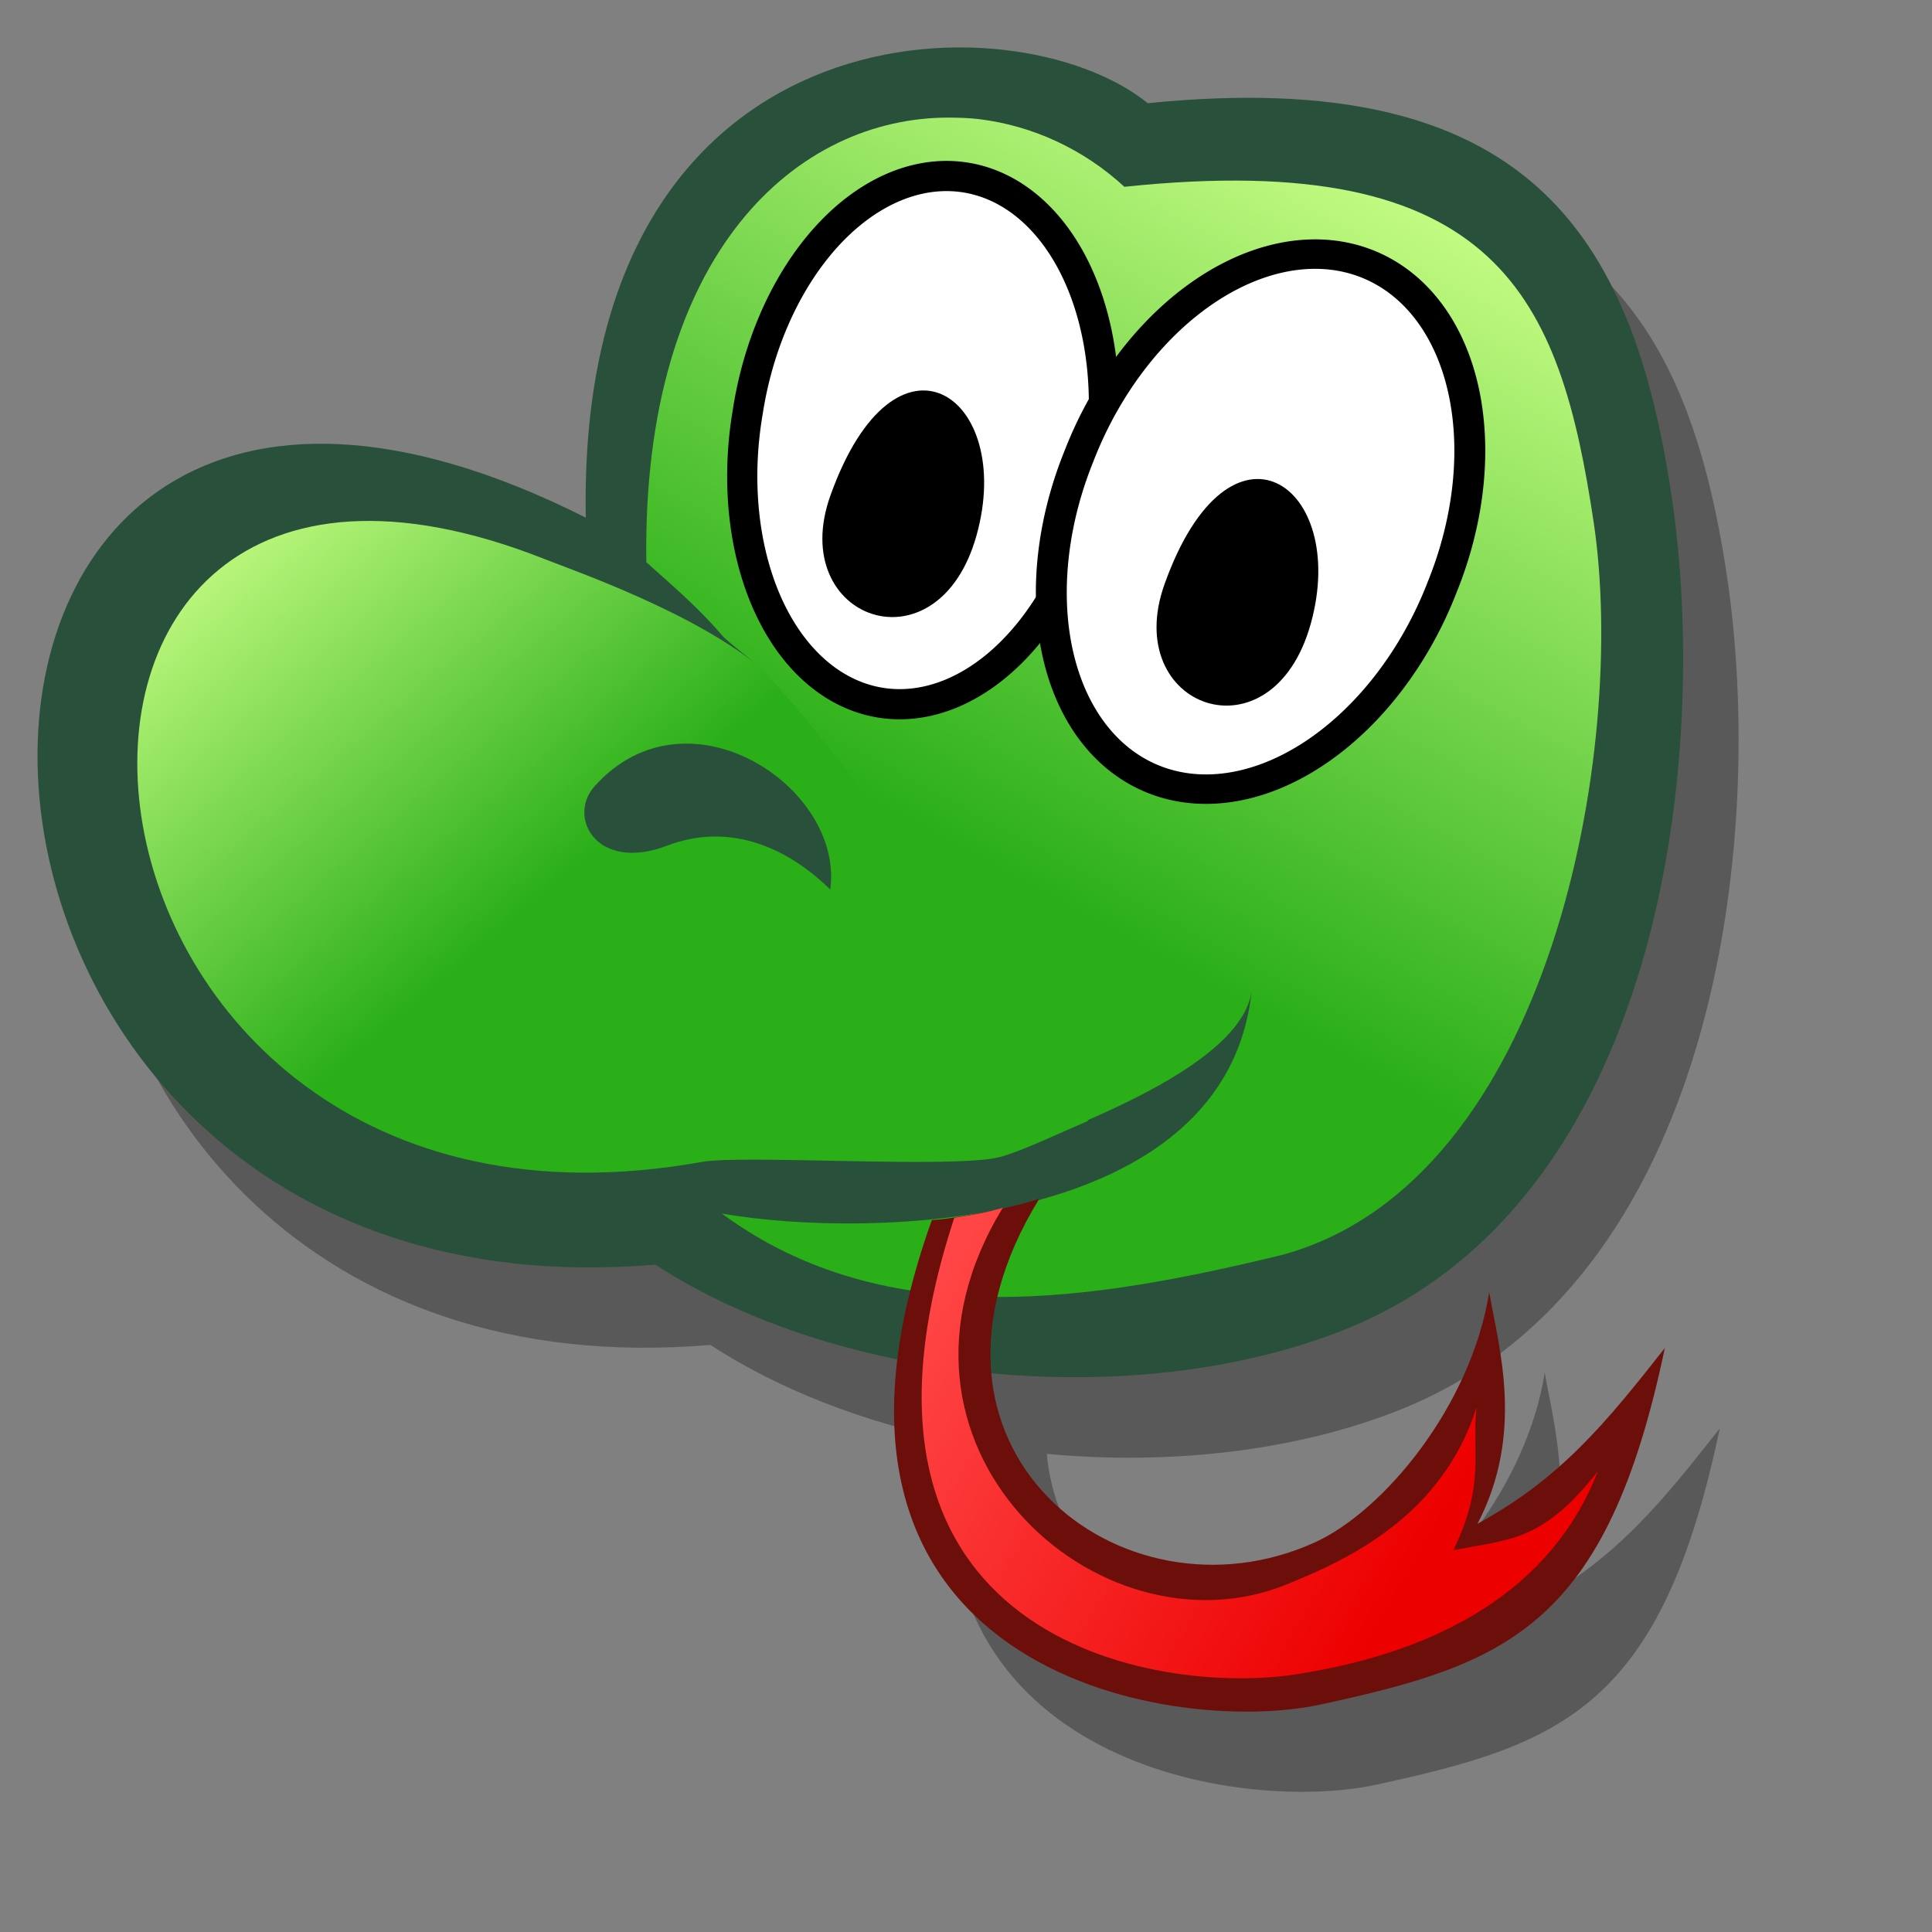 <?xml version="1.0" encoding="UTF-8" standalone="no"?>
<!-- Created with Sodipodi ("http://www.sodipodi.com/") -->

<svg
   xmlns:dc="http://purl.org/dc/elements/1.1/"
   xmlns:cc="http://creativecommons.org/ns#"
   xmlns:rdf="http://www.w3.org/1999/02/22-rdf-syntax-ns#"
   xmlns:svg="http://www.w3.org/2000/svg"
   xmlns="http://www.w3.org/2000/svg"
   xmlns:xlink="http://www.w3.org/1999/xlink"
   xmlns:sodipodi="http://sodipodi.sourceforge.net/DTD/sodipodi-0.dtd"
   xmlns:inkscape="http://www.inkscape.org/namespaces/inkscape"
   id="svg604"
   sodipodi:version="0.32"
   width="72pt"
   height="72pt"
   sodipodi:docname="python2.5.svg"
   inkscape:version="0.46+devel r21210 custom"
   inkscape:output_extension="org.inkscape.output.svg.inkscape">
  <rect width="100%" height="100%" fill="#808080" stroke="none"/>
  <defs
     id="defs606">
    <inkscape:perspective
       sodipodi:type="inkscape:persp3d"
       inkscape:vp_x="0 : 45 : 1"
       inkscape:vp_y="0 : 1000 : 0"
       inkscape:vp_z="90 : 45 : 1"
       inkscape:persp3d-origin="45 : 30 : 1"
       id="perspective58" />
    <linearGradient
       inkscape:collect="always"
       id="linearGradient2884">
      <stop
         style="stop-color:#ed0000;stop-opacity:1;"
         offset="0"
         id="stop2886" />
      <stop
         style="stop-color:#ff4545;stop-opacity:1"
         offset="1"
         id="stop2888" />
    </linearGradient>
    <linearGradient
       id="linearGradient9056">
      <stop
         style="stop-color:#2aaf18;stop-opacity:1;"
         offset="0"
         id="stop9058" />
      <stop
         style="stop-color:#cbff87;stop-opacity:1;"
         offset="1"
         id="stop9060" />
    </linearGradient>
    <linearGradient
       id="linearGradient10062">
      <stop
         style="stop-color:#ffffff;stop-opacity:1;"
         offset="0"
         id="stop10064" />
      <stop
         style="stop-color:#ffffff;stop-opacity:0;"
         offset="1"
         id="stop10066" />
    </linearGradient>
    <defs
       id="defs550">
      <linearGradient
         id="linearGradient1828">
        <stop
           style="stop-color:#ffc93f;stop-opacity:1;"
           offset="0"
           id="stop1829" />
        <stop
           style="stop-color:#f1e36c;stop-opacity:1;"
           offset="1"
           id="stop1830" />
      </linearGradient>
      <linearGradient
         id="linearGradient1825">
        <stop
           offset="0"
           style="stop-color:#ffd800;stop-opacity:1;"
           id="stop1827" />
        <stop
           offset="1"
           style="stop-color:#ffd58f;stop-opacity:0;"
           id="stop1826" />
      </linearGradient>
      <linearGradient
         x1="0"
         y1="0"
         x2="1"
         y2="0"
         id="linearGradient632"
         gradientUnits="objectBoundingBox"
         spreadMethod="pad">
        <stop
           style="stop-color:#ffb700;stop-opacity:1;"
           offset="0"
           id="stop633" />
        <stop
           style="stop-color:#ffd58f;stop-opacity:0;"
           offset="1"
           id="stop634" />
      </linearGradient>
      <linearGradient
         x1="0"
         y1="0"
         x2="1"
         y2="0"
         id="linearGradient556"
         gradientUnits="objectBoundingBox"
         spreadMethod="pad">
        <stop
           style="stop-color:#000000;stop-opacity:1;"
           offset="0"
           id="stop557" />
        <stop
           style="stop-color:#bdf2ff;stop-opacity:0.384;"
           offset="1"
           id="stop558" />
      </linearGradient>
      <linearGradient
         x1="60.645"
         y1="19.296"
         x2="35.371"
         y2="69.143"
         id="linearGradient559"
         xlink:href="#linearGradient632"
         gradientUnits="userSpaceOnUse"
         spreadMethod="pad"
         gradientTransform="matrix(1.419,-0.201,0.128,1.111,-136.8,-1.332)" />
      <linearGradient
         x1="85.638"
         y1="17.444"
         x2="73.916"
         y2="54.628"
         id="linearGradient631"
         xlink:href="#linearGradient632"
         gradientUnits="userSpaceOnUse"
         gradientTransform="matrix(1.051,-0.149,0.172,1.499,-123.699,-3.008)"
         spreadMethod="pad" />
      <defs
         id="defs3">
        <sodipodi:namedview
           id="namedview909" />
        <defs
           id="defs1721">
          <linearGradient
             x1="0"
             y1="0"
             x2="1"
             y2="0"
             id="linearGradient1722"
             gradientUnits="objectBoundingBox"
             spreadMethod="pad"
             xlink:href="#linearGradient1825" />
          <linearGradient
             x1="0"
             y1="0"
             x2="1"
             y2="0"
             id="linearGradient1725"
             gradientUnits="objectBoundingBox"
             spreadMethod="pad">
            <stop
               style="stop-color:#000000;stop-opacity:1;"
               offset="0"
               id="stop1726" />
            <stop
               style="stop-color:#bdf2ff;stop-opacity:0.384;"
               offset="1"
               id="stop1727" />
          </linearGradient>
          <linearGradient
             id="linearGradient1728"
             xlink:href="#linearGradient632"
             x1="60.645"
             y1="19.296"
             x2="35.371"
             y2="69.143"
             gradientUnits="userSpaceOnUse"
             spreadMethod="pad" />
          <linearGradient
             xlink:href="#linearGradient632"
             id="linearGradient1729"
             x1="85.638"
             y1="17.444"
             x2="73.916"
             y2="54.628"
             gradientUnits="userSpaceOnUse"
             spreadMethod="pad"
             gradientTransform="scale(0.741,1.35)" />
        </defs>
      </defs>
      <sodipodi:namedview
         id="namedview1730"
         pagecolor="#ffffff"
         bordercolor="#666666"
         borderopacity="1.0"
         inkscape:pageopacity="0.0"
         inkscape:pageshadow="2"
         inkscape:zoom="2.4559706"
         inkscape:cx="113.94414"
         inkscape:cy="73.007956"
         inkscape:window-width="812"
         inkscape:window-height="560"
         inkscape:window-x="103"
         inkscape:window-y="56" />
      <linearGradient
         inkscape:collect="always"
         xlink:href="#linearGradient1828"
         id="linearGradient1831"
         gradientTransform="matrix(0.564,0,0,0.564,50.398,45.073)"
         x1="32.051"
         y1="14.658"
         x2="32.051"
         y2="75.934"
         gradientUnits="userSpaceOnUse" />
    </defs>
    <radialGradient
       inkscape:collect="always"
       xlink:href="#linearGradient10062"
       id="radialGradient10072"
       cx="37.814"
       cy="137.798"
       fx="37.814"
       fy="137.798"
       r="4.505"
       gradientTransform="matrix(0.153,0.409,-1.504,0.563,267.221,18.172)"
       gradientUnits="userSpaceOnUse" />
    <linearGradient
       inkscape:collect="always"
       xlink:href="#linearGradient9056"
       id="linearGradient2241"
       gradientUnits="userSpaceOnUse"
       gradientTransform="matrix(1.797,2.1696676e-2,-2.1699271e-2,1.797,-27.05,-24.962)"
       x1="29.269"
       y1="39.43"
       x2="19.735"
       y2="28.532" />
    <linearGradient
       inkscape:collect="always"
       xlink:href="#linearGradient9056"
       id="linearGradient2243"
       gradientUnits="userSpaceOnUse"
       gradientTransform="matrix(1.797,2.1696676e-2,-2.1699271e-2,1.797,-27.05,-24.962)"
       x1="42.088"
       y1="36.914"
       x2="52.791"
       y2="16.673" />
    <linearGradient
       inkscape:collect="always"
       xlink:href="#linearGradient2884"
       id="linearGradient2890"
       x1="69.481"
       y1="79.144"
       x2="45.797"
       y2="65.326"
       gradientUnits="userSpaceOnUse" />
  </defs>
  <sodipodi:namedview
     id="base"
     inkscape:zoom="1.2665398"
     inkscape:cx="5.4546534"
     inkscape:cy="82.533063"
     inkscape:window-width="1012"
     inkscape:window-height="728"
     inkscape:window-x="2"
     inkscape:window-y="1"
     inkscape:current-layer="svg604"
     showgrid="false" />
  <path
     style="fill:#000000;fill-opacity:0.303;fill-rule:evenodd;stroke:none;stroke-width:1px;stroke-linecap:butt;stroke-linejoin:miter;stroke-opacity:1"
     d="M 50.236,6.36 C 41.681,6.444 31.528,12.127 31.857,29.717 C -5.347,10.973 -4.7,70.23 35.296,66.827 C 38.709,69.051 42.906,70.666 47.351,71.569 C 45.421,87.718 61.765,90.114 68.379,88.682 C 77.638,86.676 82.555,84.823 85.454,70.977 C 82.551,74.667 80.298,77.462 76.165,79.711 C 78.491,75.242 77.257,71.045 76.758,68.21 C 75.851,73.878 71.504,79.067 68.102,80.62 C 60.943,83.885 52.684,79.679 52.015,72.241 C 58.118,72.814 64.376,72.11 69.525,70.068 C 85.305,63.807 87.779,41.761 85.809,28.61 C 83.862,15.611 78.59,7.225 59.762,9.127 C 57.676,7.439 54.125,6.322 50.236,6.36 z "
     id="path2616" />
  <path
     style="fill:#29503b;fill-opacity:1;fill-rule:evenodd;stroke:none;stroke-width:1px;stroke-linecap:butt;stroke-linejoin:miter;stroke-opacity:1"
     d="M 32.562,62.837 C -7.434,66.24 -8.097,6.978 29.108,25.722 C 28.629,0.137 50.355,-0.274 57.032,5.128 C 75.86,3.227 81.105,11.6 83.053,24.6 C 85.023,37.75 82.543,59.828 66.762,66.088 C 56.442,70.182 41.716,68.801 32.562,62.837 z "
     id="path2223"
     sodipodi:nodetypes="cccssc" />
  <path
     id="path2234"
     d="M 54.064,55.696 C 51.289,51.436 48.096,45.346 45.891,42.236 C 43.219,39.099 41.506,35.483 37.992,33.33 C 34.62,30.471 28.62,28.396 27.056,27.778 C -2.937,15.928 1.027,63.805 34.882,57.735 C 36.942,57.365 47.367,58.076 49.664,57.498 C 50.662,57.246 52.59,56.327 54.064,55.696 z "
     style="fill:url(#linearGradient2241);fill-opacity:1;fill-rule:evenodd;stroke:none;stroke-width:0.856px;stroke-linecap:butt;stroke-linejoin:miter;stroke-opacity:1"
     sodipodi:nodetypes="cccsssc" />
  <path
     style="fill:url(#linearGradient2243);fill-opacity:1;fill-rule:evenodd;stroke:none;stroke-width:0.856px;stroke-linecap:butt;stroke-linejoin:miter;stroke-opacity:1"
     d="M 47.174,5.844 C 39.692,5.808 31.894,12.443 32.115,27.936 C 33.309,29.009 34.702,30.181 35.949,31.651 C 36.727,32.375 37.473,32.82 38.281,33.706 C 40.361,35.988 42.577,38.833 45.079,42.361 C 47.285,45.47 51.04,51.499 53.814,55.759 C 57.645,54.121 61.849,51.836 62.194,49.238 C 60.952,61.102 43.304,61.591 35.87,60.303 C 44.092,66.36 54.408,64.608 63.696,62.359 C 77.082,58.73 80.876,37.217 79.19,25.96 C 77.522,14.832 74.474,7.33 55.87,9.282 C 53.833,7.405 51.308,6.25 48.676,5.923 C 48.183,5.862 47.673,5.847 47.174,5.844 z "
     id="path2232"
     sodipodi:nodetypes="cccssccccscsc" />
  <path
     style="fill:#6c0f0a;fill-opacity:1;fill-rule:evenodd;stroke:none;stroke-width:1px;stroke-linecap:butt;stroke-linejoin:miter;stroke-opacity:1"
     d="M 51.644,59.558 C 44.083,71.885 55.713,81.029 65.347,76.634 C 68.749,75.082 73.091,69.877 73.998,64.209 C 74.497,67.044 75.743,71.245 73.417,75.713 C 77.55,73.465 79.822,70.672 82.725,66.982 C 79.826,80.828 74.879,82.692 65.62,84.697 C 58.153,86.314 38.266,83.051 46.304,60.621 C 47.343,60.594 50.721,59.918 51.644,59.558 z "
     id="path4187"
     sodipodi:nodetypes="cscccscc" />
  <path
     style="fill:#29503b;fill-opacity:1;fill-rule:evenodd;stroke:none;stroke-width:1px;stroke-linecap:butt;stroke-linejoin:miter;stroke-opacity:1"
     d="M 29.545,39.069 C 34.127,33.945 41.948,39.088 41.256,44.201 C 38.906,41.897 36.03,40.916 33.151,42.019 C 29.656,43.357 28.167,40.61 29.545,39.069 z "
     id="path4189"
     sodipodi:nodetypes="ccss" />
  <path
     sodipodi:nodetypes="cscccscc"
     id="path5162"
     d="M 49.828,60.013 C 42.64,71.794 54.548,82.506 63.899,78.742 C 67.089,77.458 71.665,75.29 73.372,69.925 C 73.11,72.076 73.839,73.724 72.214,77.031 C 74.994,76.475 76.633,76.635 79.394,73.108 C 77.138,78.924 71.64,82.061 64.451,83.189 C 57.442,84.294 40.516,81.497 47.419,60.511 C 48.369,60.354 48.928,60.281 49.828,60.013 z "
     style="fill:url(#linearGradient2890);fill-opacity:1;fill-rule:evenodd;stroke:none;stroke-width:1px;stroke-linecap:butt;stroke-linejoin:miter;stroke-opacity:1" />
  <path
     sodipodi:type="arc"
     style="opacity:1;color:#000000;fill:#ffffff;fill-opacity:1;fill-rule:evenodd;stroke:#000000;stroke-width:1.186;stroke-linecap:butt;stroke-linejoin:miter;marker:none;marker-start:none;marker-mid:none;marker-end:none;stroke-miterlimit:4;stroke-dasharray:none;stroke-dashoffset:0;stroke-opacity:1;visibility:visible;display:inline;overflow:visible;enable-background:accumulate"
     id="path2230"
     sodipodi:cx="37.964272"
     sodipodi:cy="30.2621"
     sodipodi:rx="6.9787269"
     sodipodi:ry="10.328515"
     d="M 44.943 30.262 A 6.979 10.329 0 1 1  30.986,30.262 A 6.979 10.329 0 1 1  44.943 30.262 z"
     transform="matrix(1.248,0.204,-0.204,1.248,4.662,-23.643)" />
  <path
     transform="matrix(1.294,0.464,-0.487,1.233,28.248,-29.009)"
     d="M 44.943 30.262 A 6.979 10.329 0 1 1  30.986,30.262 A 6.979 10.329 0 1 1  44.943 30.262 z"
     sodipodi:ry="10.328515"
     sodipodi:rx="6.9787269"
     sodipodi:cy="30.2621"
     sodipodi:cx="37.964272"
     id="path2233"
     style="opacity:1;color:#000000;fill:#ffffff;fill-opacity:1;fill-rule:evenodd;stroke:#000000;stroke-width:1.111;stroke-linecap:butt;stroke-linejoin:miter;marker:none;marker-start:none;marker-mid:none;marker-end:none;stroke-miterlimit:4;stroke-dasharray:none;stroke-dashoffset:0;stroke-opacity:1;visibility:visible;display:inline;overflow:visible;enable-background:accumulate"
     sodipodi:type="arc" />
  <path
     style="fill:#000000;fill-opacity:1;fill-rule:evenodd;stroke:none;stroke-width:1px;stroke-linecap:butt;stroke-linejoin:miter;stroke-opacity:1"
     d="M 41.262,24.625 C 44.505,15.549 50.448,19.677 48.527,26.589 C 46.606,33.501 39.06,30.785 41.262,24.625 z "
     id="path4170"
     sodipodi:nodetypes="css" />
  <path
     style="fill:#000000;fill-opacity:1;fill-rule:evenodd;stroke:none;stroke-width:1px;stroke-linecap:butt;stroke-linejoin:miter;stroke-opacity:1"
     d="M 57.866,29.025 C 61.11,19.948 67.053,24.076 65.132,30.989 C 63.211,37.901 55.665,35.184 57.866,29.025 z "
     id="path4172"
     sodipodi:nodetypes="css" />
</svg>
